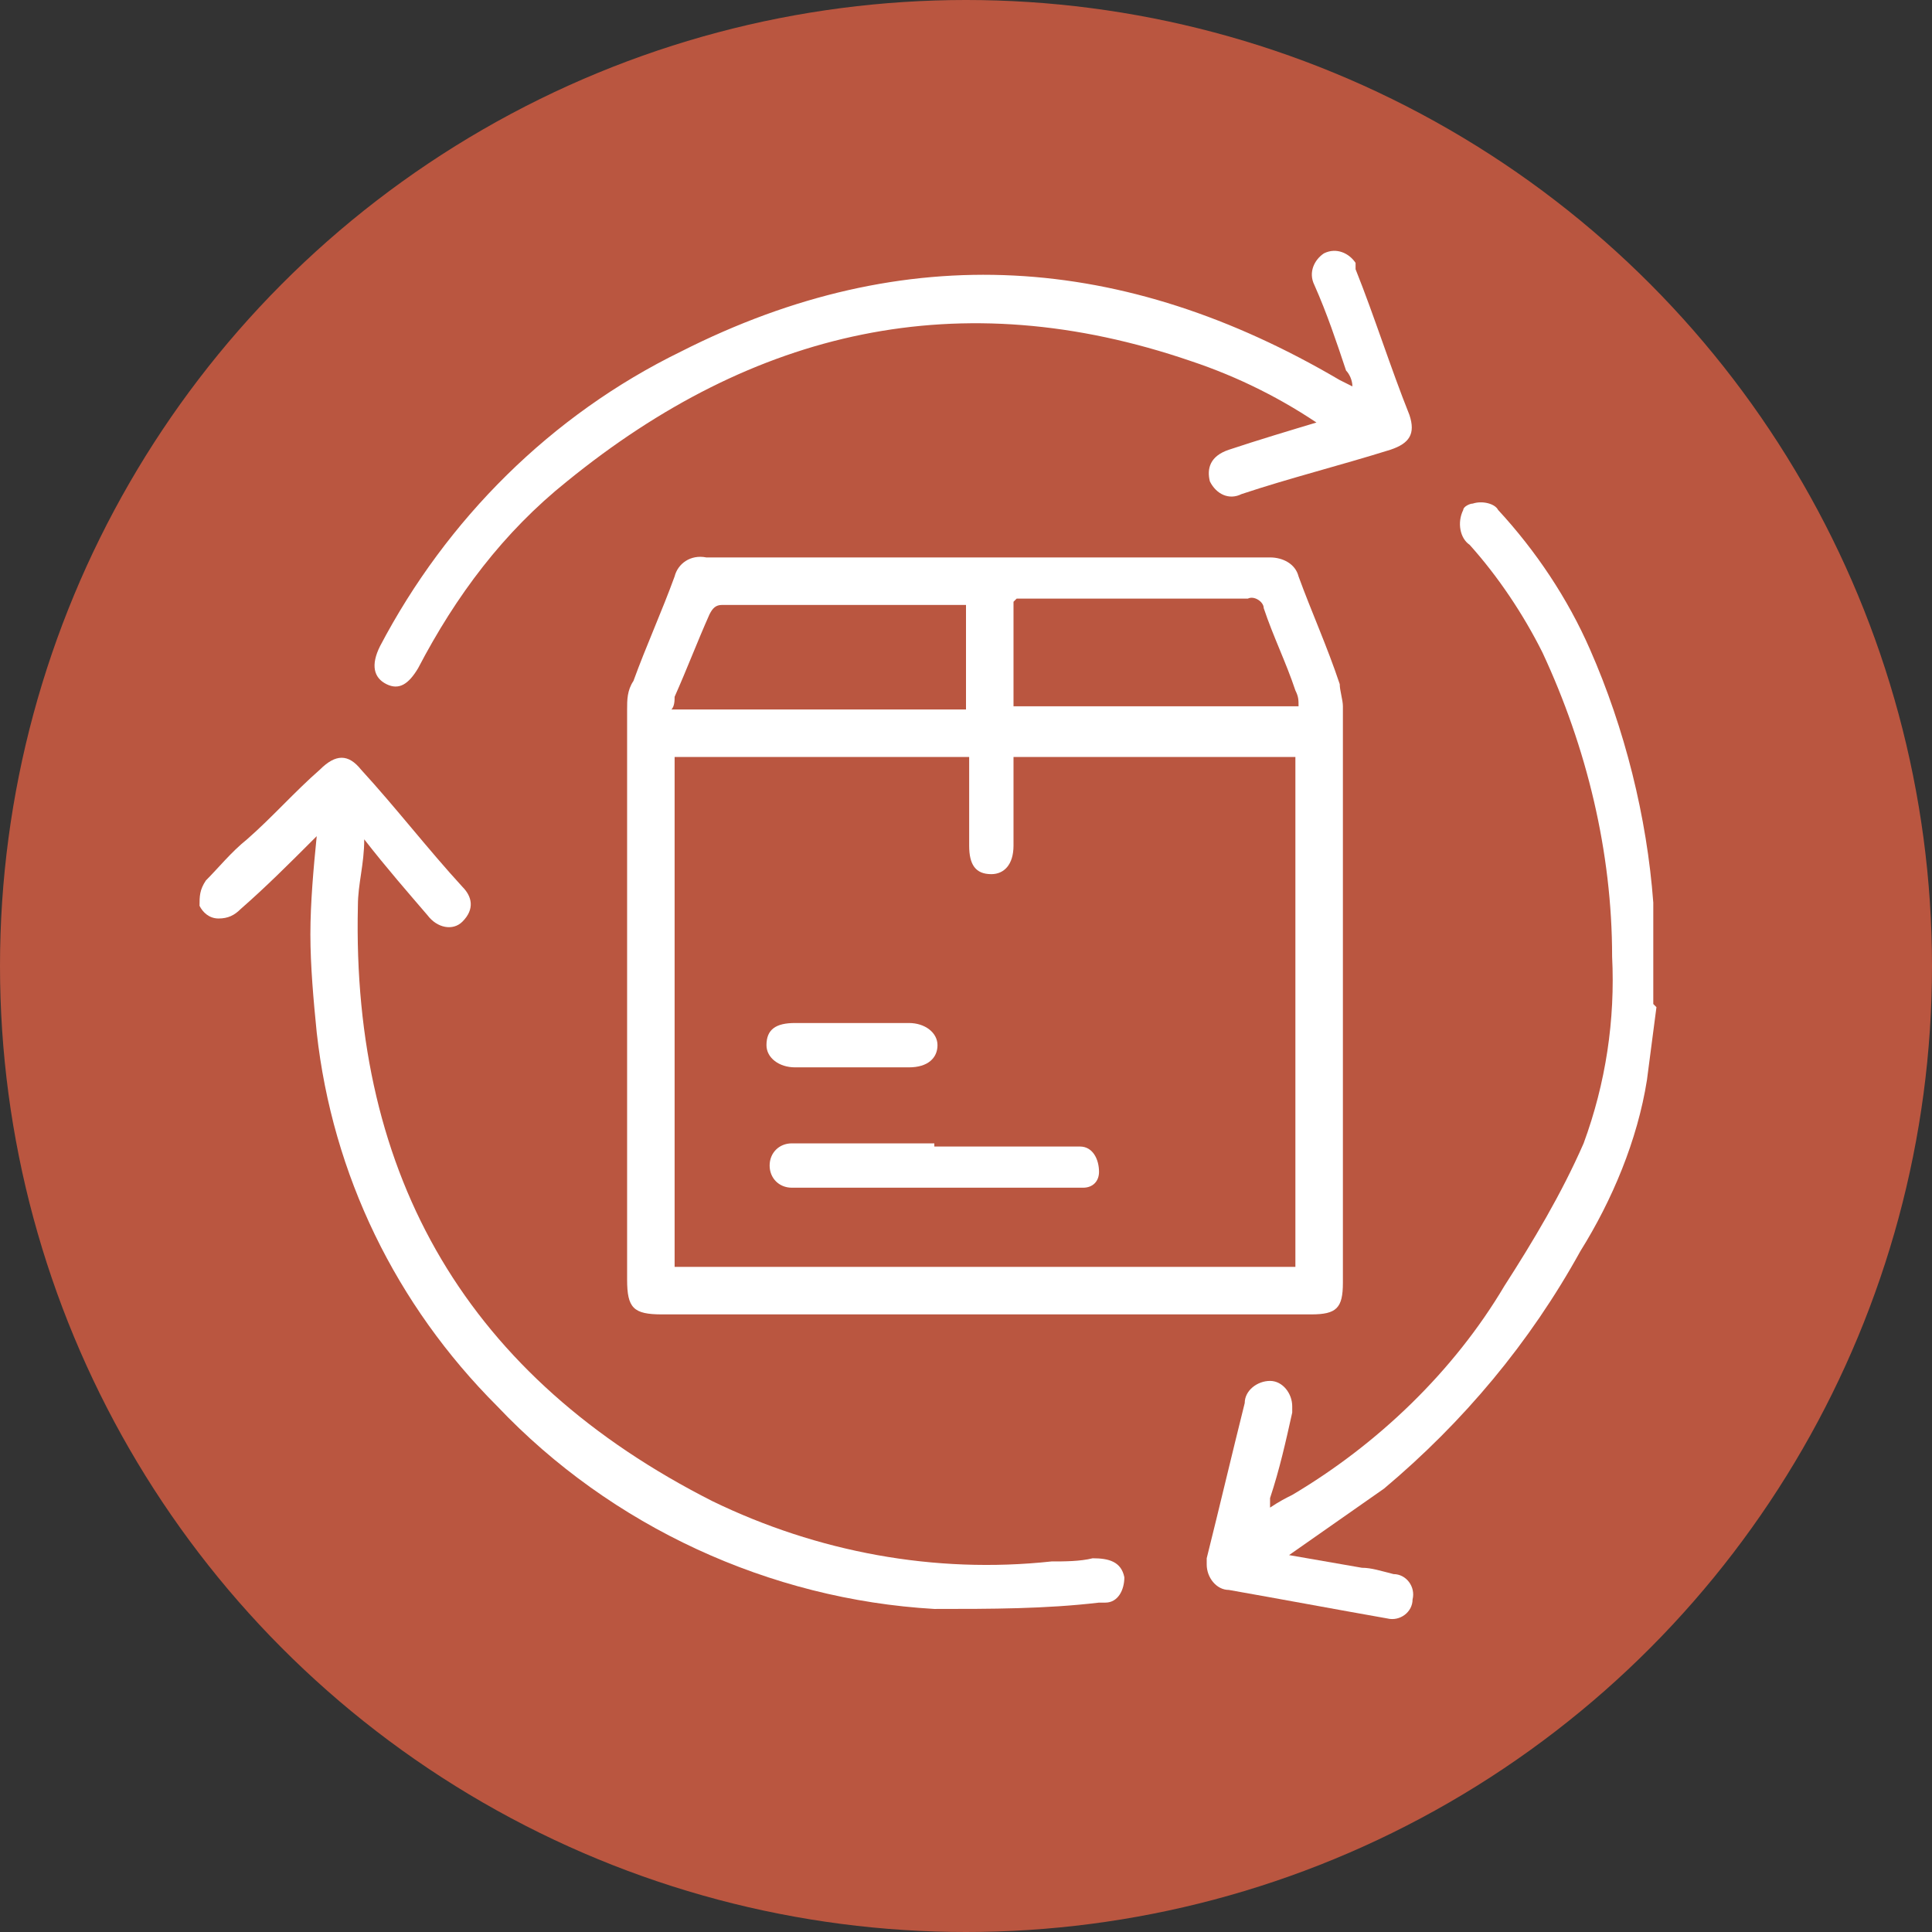 <?xml version="1.0" encoding="UTF-8"?>
<svg id="Layer_1" xmlns="http://www.w3.org/2000/svg" version="1.1" viewBox="0 0 61 61">
  <rect x="0" y="0" width="61" height="61" fill="#333333" stroke="none"/>
  <!-- Generator: Adobe Illustrator 29.4.0, SVG Export Plug-In . SVG Version: 2.1.0 Build 152)  -->
  <defs>
    <style>
      .st0 {
        fill: #fff;
      }

      .st1 {
        fill: #ba5640;
      }
    </style>
  </defs>
  <circle id="Ellipse_6" class="st1" cx="30.5" cy="30.5" r="30.5"/>
  <g id="Group_198">
    <g id="Group_197">
      <path id="Path_163" class="st0" d="M52.3,31.8c-.1.8-.2,1.5-.3,2.3-.3,1.9-1.1,3.8-2.1,5.4-1.6,2.9-3.7,5.4-6.2,7.5-1,.7-2,1.4-3,2.1l2.3.4c.3,0,.6.1,1,.2.4,0,.7.4.6.8,0,.4-.4.7-.8.6,0,0,0,0,0,0-1.7-.3-3.3-.6-5-.9-.4,0-.7-.4-.7-.8,0,0,0-.1,0-.2.4-1.6.8-3.3,1.2-4.9,0-.4.4-.7.8-.7.4,0,.7.4.7.8,0,0,0,.1,0,.2-.2.9-.4,1.8-.7,2.7,0,0,0,.1,0,.3.3-.2.5-.3.7-.4,2.7-1.6,5.1-3.9,6.7-6.6.9-1.4,1.8-2.9,2.5-4.5.7-1.9,1-3.9.9-5.9,0-3.3-.8-6.6-2.2-9.6-.6-1.2-1.4-2.4-2.3-3.4-.3-.2-.4-.7-.2-1.1,0-.1.2-.2.3-.2.3-.1.7,0,.8.2,1.2,1.3,2.2,2.8,2.9,4.4,1.1,2.5,1.8,5.3,2,8,0,.1,0,.3,0,.4v2.8Z"/>
      <path id="Path_164" class="st0" d="M31.1,41.5h-10.2c-.9,0-1.1-.2-1.1-1.1,0-6,0-12,0-18,0-.3,0-.6.2-.9.4-1.1.9-2.2,1.3-3.3.1-.4.5-.7,1-.6,5.9,0,11.9,0,17.8,0,.4,0,.8.2.9.6.4,1.1.9,2.2,1.3,3.4,0,.2.1.5.1.7,0,6.1,0,12.2,0,18.2,0,.8-.2,1-1,1-3.4,0-6.9,0-10.3,0M40.9,40v-16.1h-8.9v2.8c0,.6-.3.9-.7.9-.5,0-.7-.3-.7-.9,0-.5,0-1.1,0-1.6v-1.2h-9.3v16.1h19.7ZM30.5,19.1s0,0-.1,0c-2.5,0-5.1,0-7.6,0-.2,0-.3.1-.4.3-.4.9-.7,1.7-1.1,2.6,0,.1,0,.3-.1.4h9.3v-3.3ZM32,19v3.3h9c0-.2,0-.3-.1-.5-.3-.9-.7-1.7-1-2.6,0-.2-.3-.4-.5-.3-1.3,0-2.7,0-4,0h-3.3"/>
      <path id="Path_165" class="st0" d="M9.9,26.5c-.8.8-1.5,1.5-2.3,2.2-.2.2-.4.3-.7.3-.3,0-.5-.2-.6-.4,0-.3,0-.5.2-.8.4-.4.8-.9,1.3-1.3.8-.7,1.5-1.5,2.3-2.2.5-.5.9-.5,1.3,0,1.1,1.2,2.1,2.5,3.2,3.7.3.3.4.7,0,1.1,0,0,0,0,0,0-.3.3-.8.2-1.1-.2-.6-.7-1.3-1.5-2-2.4,0,.8-.2,1.4-.2,2.1-.2,8.6,3.5,14.9,11.2,18.8,3.3,1.6,7,2.3,10.7,1.9.4,0,.9,0,1.3-.1.5,0,.9.1,1,.6,0,.4-.2.8-.6.8,0,0-.1,0-.2,0-1.7.2-3.4.2-5.2.2-5.2-.3-10.2-2.6-13.8-6.4-3.2-3.2-5.2-7.3-5.7-11.8-.1-1-.2-2.1-.2-3.1,0-1,.1-2.1.2-3.1"/>
      <path id="Path_166" class="st0" d="M41.8,13.5c-1.3-.9-2.7-1.6-4.2-2.1-7.3-2.5-13.8-1-19.7,3.8-2,1.6-3.5,3.6-4.7,5.9-.3.5-.6.7-1,.5s-.5-.6-.2-1.2c2.1-4,5.4-7.3,9.5-9.3,7.1-3.6,14-3.1,20.8.9l.4.2c0-.2-.1-.4-.2-.5-.3-.9-.6-1.8-1-2.7-.2-.4,0-.8.3-1,.4-.2.8,0,1,.3,0,0,0,.1,0,.2.6,1.5,1.1,3.1,1.7,4.6.2.6,0,.9-.6,1.1-1.6.5-3.2.9-4.7,1.4-.4.2-.8,0-1-.4,0,0,0,0,0,0-.1-.4,0-.8.6-1,.9-.3,1.9-.6,2.9-.9"/>
      <path id="Path_167" class="st0" d="M29.5,36.2c1.4,0,2.8,0,4.1,0,.2,0,.3,0,.5,0,.4,0,.6.4.6.8,0,.3-.2.5-.5.5-.2,0-.4,0-.5,0-2.8,0-5.6,0-8.4,0-.1,0-.2,0-.3,0-.4,0-.7-.3-.7-.7,0-.4.3-.7.7-.7,0,0,0,0,0,0,.9,0,1.8,0,2.7,0h1.8"/>
      <path id="Path_168" class="st0" d="M26.9,33.7c-.6,0-1.2,0-1.8,0-.5,0-.9-.3-.9-.7,0-.5.3-.7.9-.7,1.2,0,2.4,0,3.6,0,.5,0,.9.3.9.7s-.3.7-.9.7c-.6,0-1.2,0-1.8,0"/>
    </g>
  </g>
</svg>
